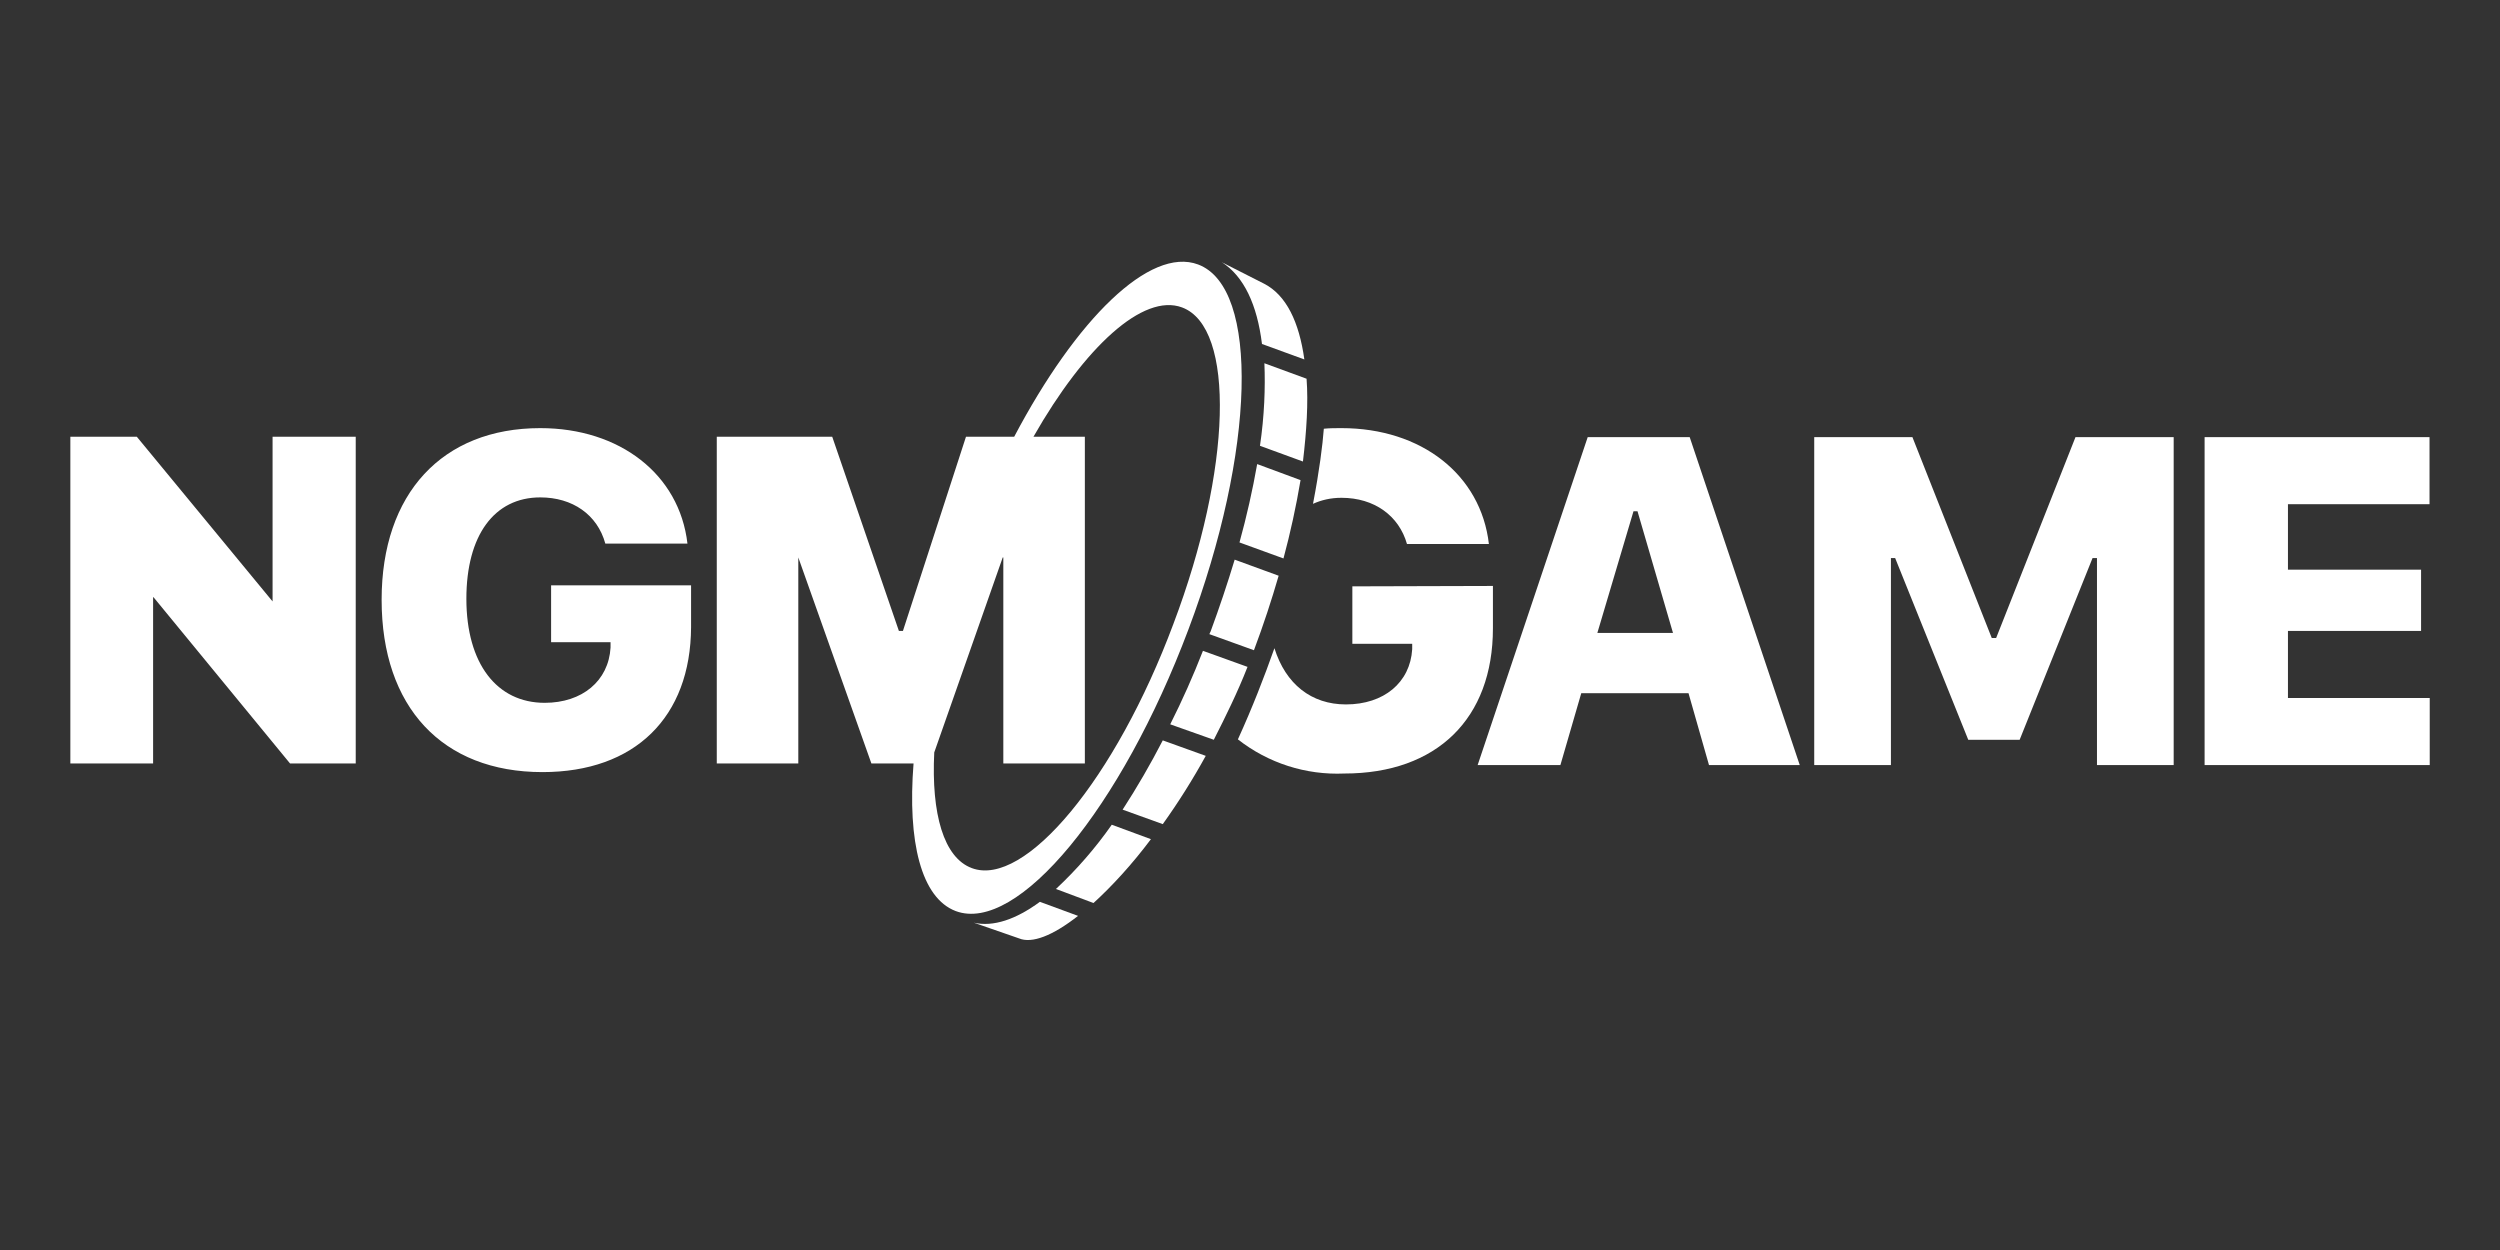 <?xml version="1.0" encoding="UTF-8"?>
<svg xmlns="http://www.w3.org/2000/svg" width="100" height="50" viewBox="0 0 100 50" fill="none">
  <rect x="0" y="0" width="100" height="50" fill="#333333" stroke="none"/>
  <path fill-rule="evenodd" clip-rule="evenodd" d="M34.856 30.539H36.542C36.294 33.671 36.848 35.92 38.229 36.443C40.695 37.366 44.856 32.322 47.539 25.173C50.221 18.049 50.39 11.502 47.924 10.579C45.996 9.856 43.049 12.763 40.567 17.47H38.639L36.117 25.238H35.956L33.289 17.47H28.671V30.539H31.932V22.298L34.856 30.539ZM38.872 34.724C37.747 34.306 37.249 32.555 37.37 30.097L40.109 22.298H40.133V30.539H43.394V17.47H41.338C43.394 13.864 45.731 11.719 47.282 12.297C49.426 13.093 49.274 18.779 46.936 24.956C44.623 31.157 40.992 35.519 38.872 34.724Z" fill="white"></path>
  <path d="M50.568 11.35L48.873 10.49C49.757 11.053 50.287 12.193 50.479 13.759L52.174 14.378C51.965 12.876 51.451 11.807 50.568 11.35ZM52.11 18.458L50.399 17.832C50.576 16.627 50.616 15.518 50.576 14.53L52.263 15.149C52.335 16.113 52.263 17.237 52.118 18.458H52.11ZM46.511 29.615C46.022 30.564 45.486 31.489 44.905 32.386L46.511 32.965C47.138 32.089 47.712 31.177 48.23 30.234L46.511 29.615ZM41.596 36.073C40.632 36.78 39.732 37.085 38.953 36.908L40.76 37.535C41.274 37.752 42.109 37.431 43.122 36.635L41.596 36.073ZM44.471 32.989C43.818 33.921 43.07 34.782 42.238 35.559L43.74 36.121C44.471 35.455 45.266 34.595 46.037 33.567L44.471 32.989ZM46.809 28.973C47.292 28.014 47.728 27.033 48.118 26.033L49.901 26.675C49.499 27.703 49.017 28.675 48.552 29.591L46.809 28.973ZM49.58 21.695C49.865 20.663 50.101 19.617 50.287 18.563L52.022 19.205C51.844 20.26 51.617 21.305 51.339 22.338L49.572 21.695H49.58ZM49.387 22.386C49.095 23.354 48.773 24.313 48.423 25.262L48.399 25.31L48.375 25.366L50.158 26.009C50.544 24.98 50.865 24 51.146 23.029L49.387 22.386ZM2.814 30.539V17.47H5.473L10.903 24.057V17.47H14.229V30.539H11.602L6.14 23.888H6.124V30.539H2.814ZM15.265 23.992C15.265 28.282 17.691 30.884 21.699 30.884C25.394 30.884 27.627 28.691 27.643 25.085V23.414H22.044V25.687H24.422V25.904C24.342 27.238 23.289 28.113 21.787 28.113C19.875 28.113 18.655 26.547 18.655 23.952C18.655 21.414 19.771 19.896 21.611 19.896C22.896 19.896 23.892 20.579 24.213 21.743H27.498C27.177 18.972 24.791 17.125 21.611 17.125C17.691 17.125 15.265 19.743 15.265 23.992Z" fill="white"></path>
  <path fill-rule="evenodd" clip-rule="evenodd" d="M63.251 27.727H67.54L68.36 30.603H71.99L67.588 17.486H63.508L59.106 30.603H62.416L63.251 27.727ZM66.922 25.318H63.894L65.34 20.45H65.5L66.922 25.326V25.318Z" fill="white"></path>
  <path d="M72.569 30.603V17.486H76.497L79.67 25.519H79.846L83.019 17.486H86.947V30.603H83.879V22.322H83.702L80.786 29.591H78.73L75.806 22.322H75.637V30.603H72.569ZM88.192 30.603H97.189V27.92H91.518V25.238H96.843V22.788H91.518V20.169H97.181V17.486H88.184V30.603H88.192ZM54.094 23.454V25.752H56.488V25.968C56.407 27.302 55.355 28.177 53.837 28.177C52.456 28.177 51.427 27.366 50.977 25.928C50.568 27.085 50.094 28.306 49.516 29.575C50.726 30.524 52.236 31.009 53.773 30.941C57.476 30.941 59.717 28.74 59.717 25.133V23.438L54.094 23.454ZM53.66 19.912C53.227 19.912 52.857 20.001 52.52 20.153C52.777 18.82 52.905 17.792 52.953 17.149C53.187 17.125 53.419 17.125 53.66 17.125C56.857 17.125 59.235 18.988 59.556 21.76H56.279C55.958 20.627 54.97 19.912 53.66 19.912Z" fill="white"></path>
</svg>
